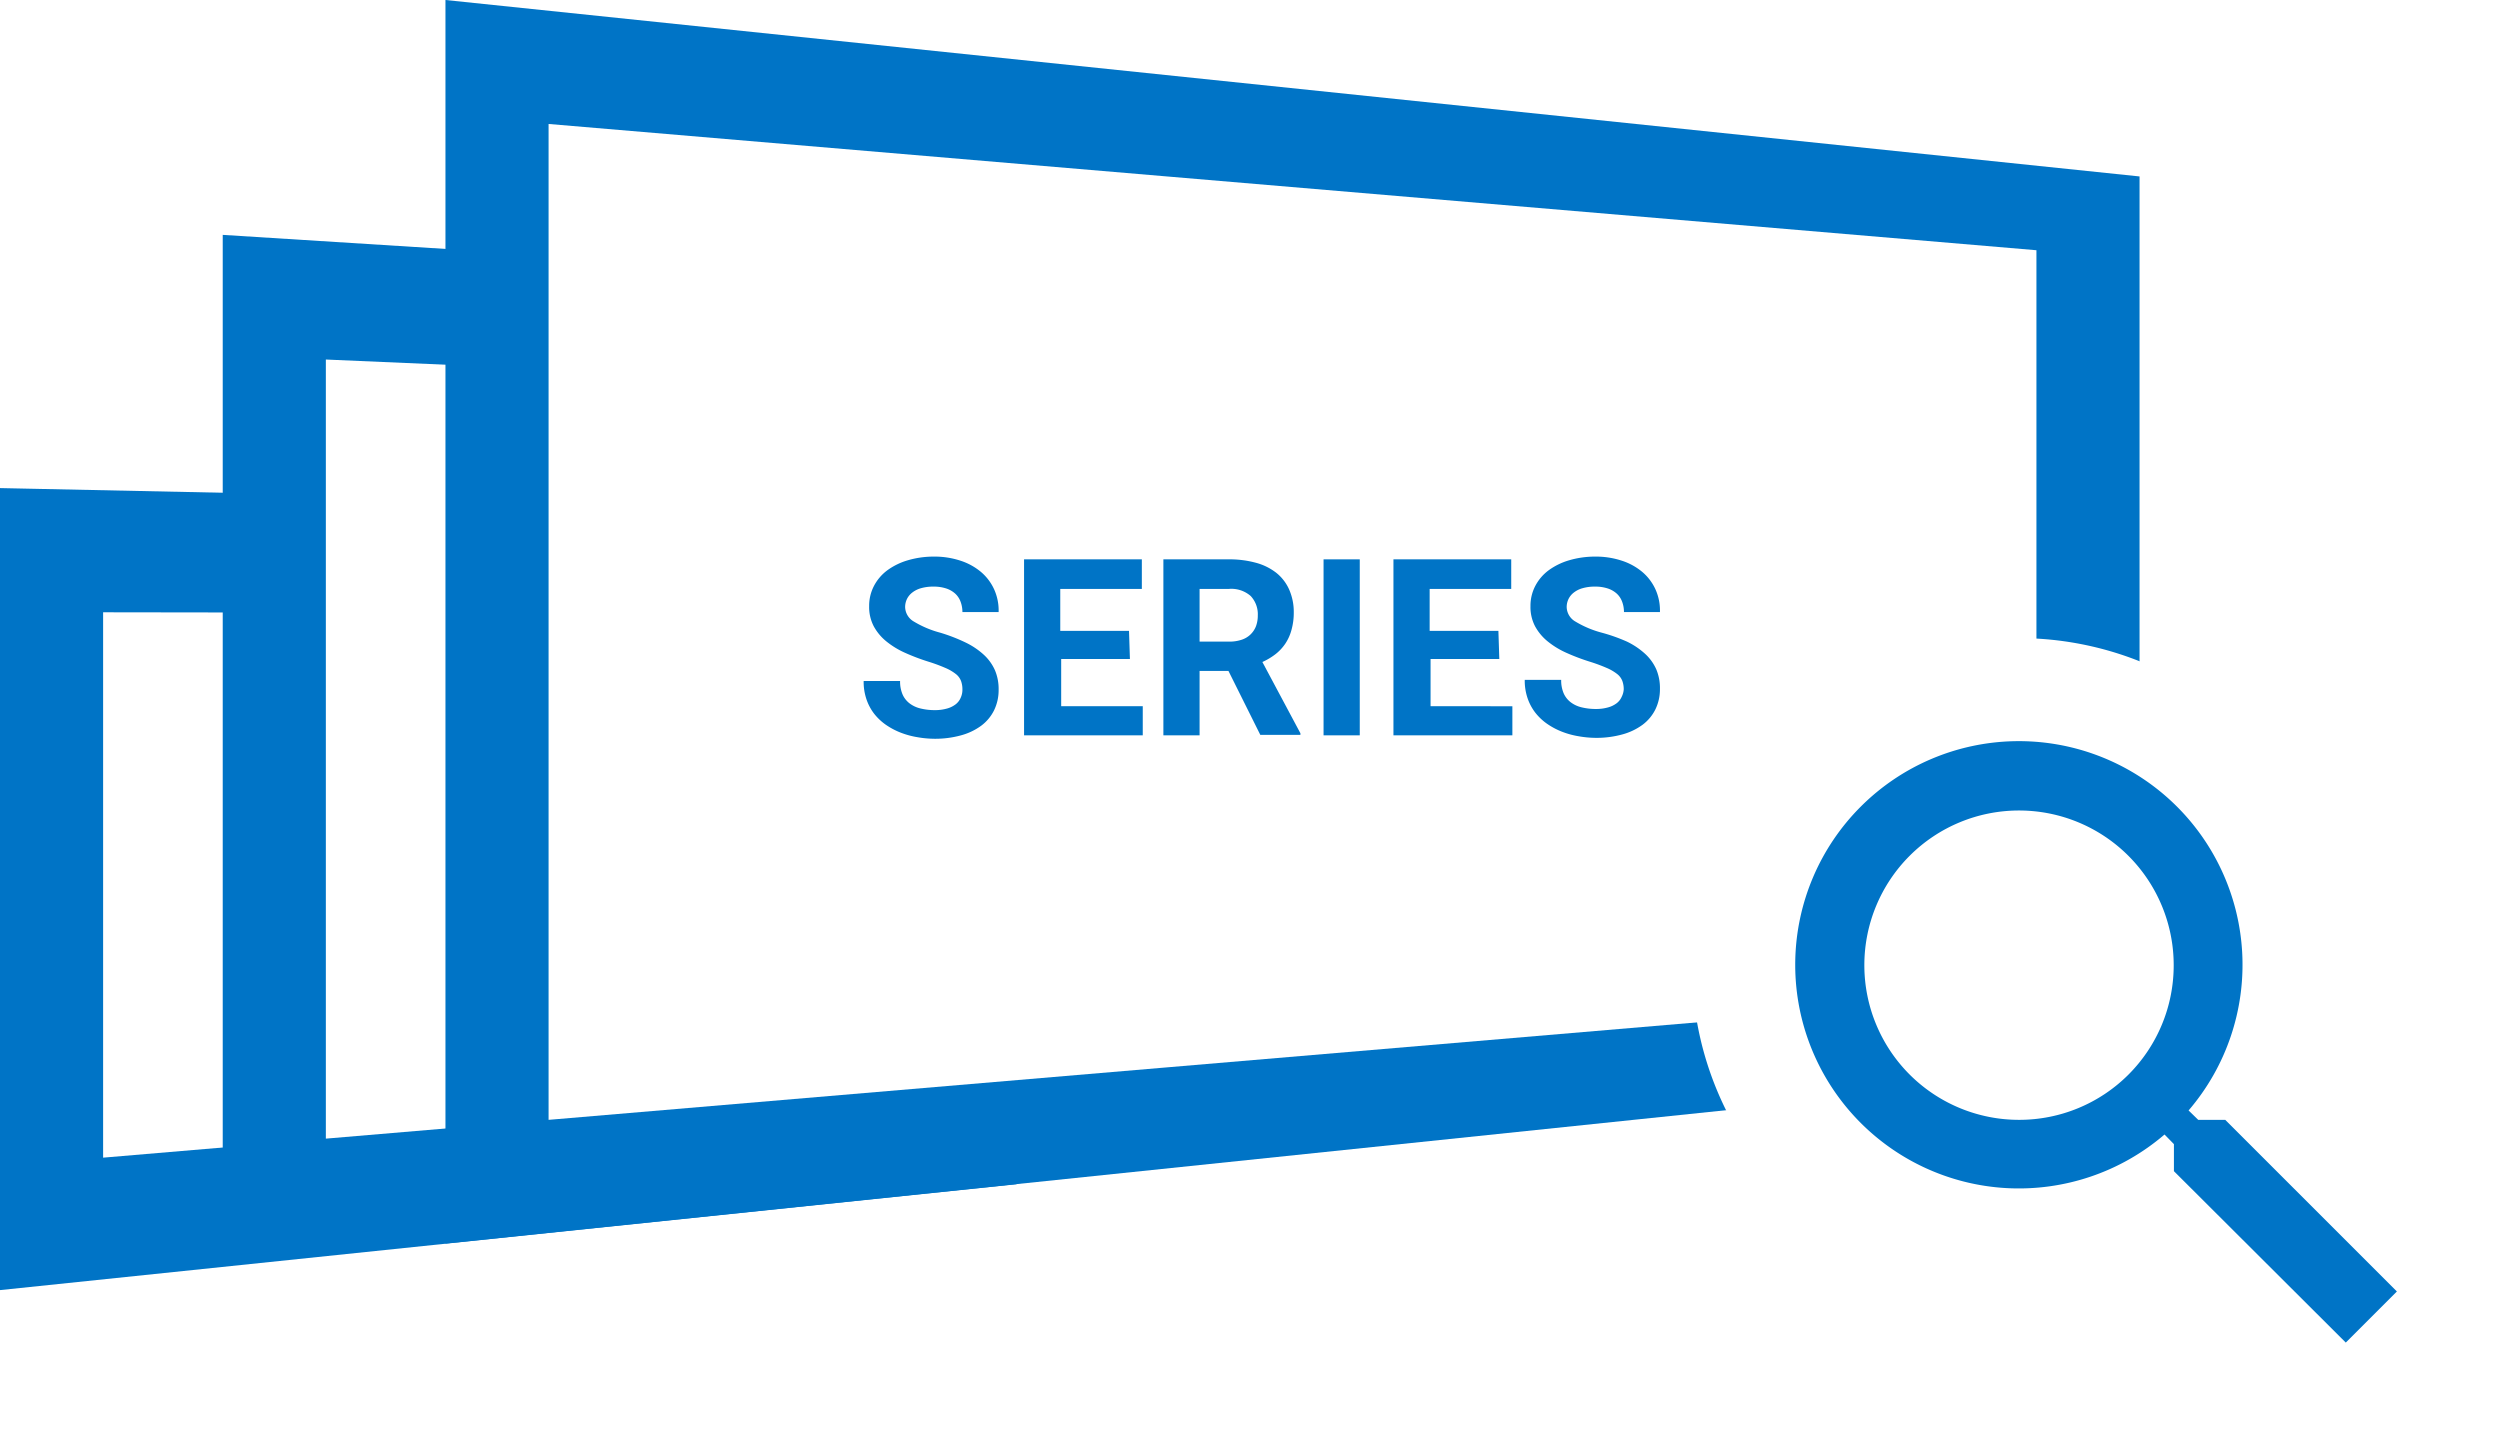 <svg xmlns="http://www.w3.org/2000/svg" viewBox="0 0 109.1 63.1"><defs><style>.\33 23d4871-e7b9-4ae7-b839-8bc6985e0429{fill:#fff;}.f6dd2466-5442-470e-8a13-911192132977{fill:#0074c6;}</style></defs><title>icon_signage_series</title><g id="45cc3d9a-9729-4af9-b84a-d423979503be" data-name="レイヤー 2"><g id="704a5dcb-b06a-4513-b0ce-21bb1defd940" data-name="レイヤー 1"><path class="323d4871-e7b9-4ae7-b839-8bc6985e0429" d="M2.25,53.38q0-14.68,0-29.35l39.86.45V49.62Z"/><path class="f6dd2466-5442-470e-8a13-911192132977" d="M39.86,26.77V47.52l-35.36,3q0-11.9,0-23.8l35.36.05m4.5-4.54L0,21.3q0,17.5,0,35l44.36-4.62V22.23Z"/><path class="323d4871-e7b9-4ae7-b839-8bc6985e0429" d="M12,52.47V13l54.64,2.89V47.3Z"/><path class="f6dd2466-5442-470e-8a13-911192132977" d="M64.36,17.82V45.44L14.22,49.69v-34l50.14,2.17m4.5-3.88L9.72,10.25v45l59.14-6.16V13.94Z"/><path class="323d4871-e7b9-4ae7-b839-8bc6985e0429" d="M21.69,51.55V2.73L91.12,9.28V45Z"/><path class="f6dd2466-5442-470e-8a13-911192132977" d="M88.87,10.91V43.36L23.94,48.87V5.41l64.93,5.51m4.5-3.22L19.44,0V54.27l73.93-7.7V7.7Z"/><path class="f6dd2466-5442-470e-8a13-911192132977" d="M42,30.08a1.07,1.07,0,0,0-.06-.36.7.7,0,0,0-.22-.3,2,2,0,0,0-.46-.27,7.27,7.27,0,0,0-.76-.28,9.17,9.17,0,0,1-1-.38,3.66,3.66,0,0,1-.82-.5,2.21,2.21,0,0,1-.55-.66,1.81,1.81,0,0,1-.2-.88,1.87,1.87,0,0,1,.21-.88,2,2,0,0,1,.58-.68,2.88,2.88,0,0,1,.9-.44,4,4,0,0,1,1.14-.16,3.6,3.6,0,0,1,1.16.18,2.66,2.66,0,0,1,.89.49,2.18,2.18,0,0,1,.57.75,2.24,2.24,0,0,1,.2,1H42a1.28,1.28,0,0,0-.08-.45.9.9,0,0,0-.23-.35,1.09,1.09,0,0,0-.4-.23,1.72,1.72,0,0,0-.56-.08,1.89,1.89,0,0,0-.54.07,1.09,1.09,0,0,0-.38.19.8.8,0,0,0-.23.28.81.81,0,0,0-.08.35.75.75,0,0,0,.39.64,4.39,4.39,0,0,0,1.14.48,7.5,7.5,0,0,1,1.11.43,3.29,3.29,0,0,1,.8.54,2.05,2.05,0,0,1,.48.67,2.1,2.1,0,0,1,.16.85,2,2,0,0,1-.2.9,1.87,1.87,0,0,1-.56.67,2.66,2.66,0,0,1-.88.42,4.23,4.23,0,0,1-1.15.15,4.42,4.42,0,0,1-.76-.07,3.62,3.62,0,0,1-.73-.2,3.15,3.15,0,0,1-.64-.34,2.38,2.38,0,0,1-.51-.48,2.19,2.19,0,0,1-.34-.64,2.37,2.37,0,0,1-.12-.79h1.59a1.43,1.43,0,0,0,.11.59,1,1,0,0,0,.31.39,1.28,1.28,0,0,0,.48.22,2.6,2.6,0,0,0,.62.07,1.9,1.9,0,0,0,.53-.07,1.1,1.1,0,0,0,.37-.18.71.71,0,0,0,.22-.28A.84.84,0,0,0,42,30.08Z"/><path class="f6dd2466-5442-470e-8a13-911192132977" d="M49.31,28.76h-3v2.06h3.56v1.27H44.69V24.41h5.14V25.7H46.27v1.83h3Z"/><path class="f6dd2466-5442-470e-8a13-911192132977" d="M53.61,29.28H52.35v2.81H50.77V24.41h2.85a4.36,4.36,0,0,1,1.19.15,2.49,2.49,0,0,1,.89.44,1.94,1.94,0,0,1,.56.73,2.42,2.42,0,0,1,.2,1,2.77,2.77,0,0,1-.1.76,2,2,0,0,1-.27.6,2,2,0,0,1-.43.46,2.86,2.86,0,0,1-.57.34L56.75,32v.07H55ZM52.35,28h1.28a1.66,1.66,0,0,0,.55-.08,1,1,0,0,0,.39-.23,1,1,0,0,0,.24-.36,1.31,1.31,0,0,0,.08-.47,1.16,1.16,0,0,0-.31-.85,1.28,1.28,0,0,0-.95-.31H52.35Z"/><path class="f6dd2466-5442-470e-8a13-911192132977" d="M59.34,32.09H57.76V24.41h1.58Z"/><path class="f6dd2466-5442-470e-8a13-911192132977" d="M65.43,28.76h-3v2.06H66v1.27H60.81V24.41h5.14V25.7H62.39v1.83h3Z"/><path class="f6dd2466-5442-470e-8a13-911192132977" d="M70.86,30.08a1.07,1.07,0,0,0-.06-.36.7.7,0,0,0-.22-.3,2,2,0,0,0-.46-.27,7.27,7.27,0,0,0-.76-.28,9.17,9.17,0,0,1-1-.38,3.66,3.66,0,0,1-.82-.5,2.21,2.21,0,0,1-.55-.66,1.81,1.81,0,0,1-.2-.88,1.87,1.87,0,0,1,.21-.88,2,2,0,0,1,.58-.68,2.88,2.88,0,0,1,.9-.44,4,4,0,0,1,1.14-.16,3.6,3.6,0,0,1,1.16.18,2.66,2.66,0,0,1,.89.49,2.18,2.18,0,0,1,.57.75,2.24,2.24,0,0,1,.2,1H70.87a1.28,1.28,0,0,0-.08-.45.9.9,0,0,0-.23-.35,1.09,1.09,0,0,0-.4-.23,1.72,1.72,0,0,0-.56-.08,1.89,1.89,0,0,0-.54.07,1.09,1.09,0,0,0-.38.19.8.8,0,0,0-.23.28.81.81,0,0,0-.08.35.75.75,0,0,0,.39.64,4.39,4.39,0,0,0,1.14.48A7.5,7.5,0,0,1,71,28a3.29,3.29,0,0,1,.8.54,2.05,2.05,0,0,1,.48.67,2.1,2.1,0,0,1,.16.85,2,2,0,0,1-.2.9,1.87,1.87,0,0,1-.56.67,2.66,2.66,0,0,1-.88.42,4.23,4.23,0,0,1-1.15.15,4.42,4.42,0,0,1-.76-.07,3.62,3.62,0,0,1-.73-.2,3.15,3.15,0,0,1-.64-.34A2.38,2.38,0,0,1,67,31.1a2.19,2.19,0,0,1-.34-.64,2.37,2.37,0,0,1-.12-.79h1.59a1.43,1.43,0,0,0,.11.59,1,1,0,0,0,.31.39,1.28,1.28,0,0,0,.48.22,2.6,2.6,0,0,0,.62.07,1.9,1.9,0,0,0,.53-.07,1.1,1.1,0,0,0,.37-.18.71.71,0,0,0,.22-.28A.84.84,0,0,0,70.86,30.08Z"/><path class="323d4871-e7b9-4ae7-b839-8bc6985e0429" d="M102.36,63.1a4.48,4.48,0,0,1-3.18-1.31l-6.27-6.26a14.26,14.26,0,1,1,8.61-8.61l6.26,6.27a4.5,4.5,0,0,1,0,6.36l-2.24,2.23A4.49,4.49,0,0,1,102.36,63.1ZM88.11,39.87a2.25,2.25,0,1,0,2.25,2.25A2.25,2.25,0,0,0,88.11,39.87Z"/><path class="f6dd2466-5442-470e-8a13-911192132977" d="M97.11,48.87H95.93l-.42-.41a9.76,9.76,0,1,0-1.05,1.05l.41.42v1.18l7.5,7.48,2.23-2.23Zm-9,0a6.75,6.75,0,1,1,6.75-6.75A6.74,6.74,0,0,1,88.11,48.87Z"/><circle class="323d4871-e7b9-4ae7-b839-8bc6985e0429" cx="88.14" cy="42.78" r="4.64"/></g></g></svg>